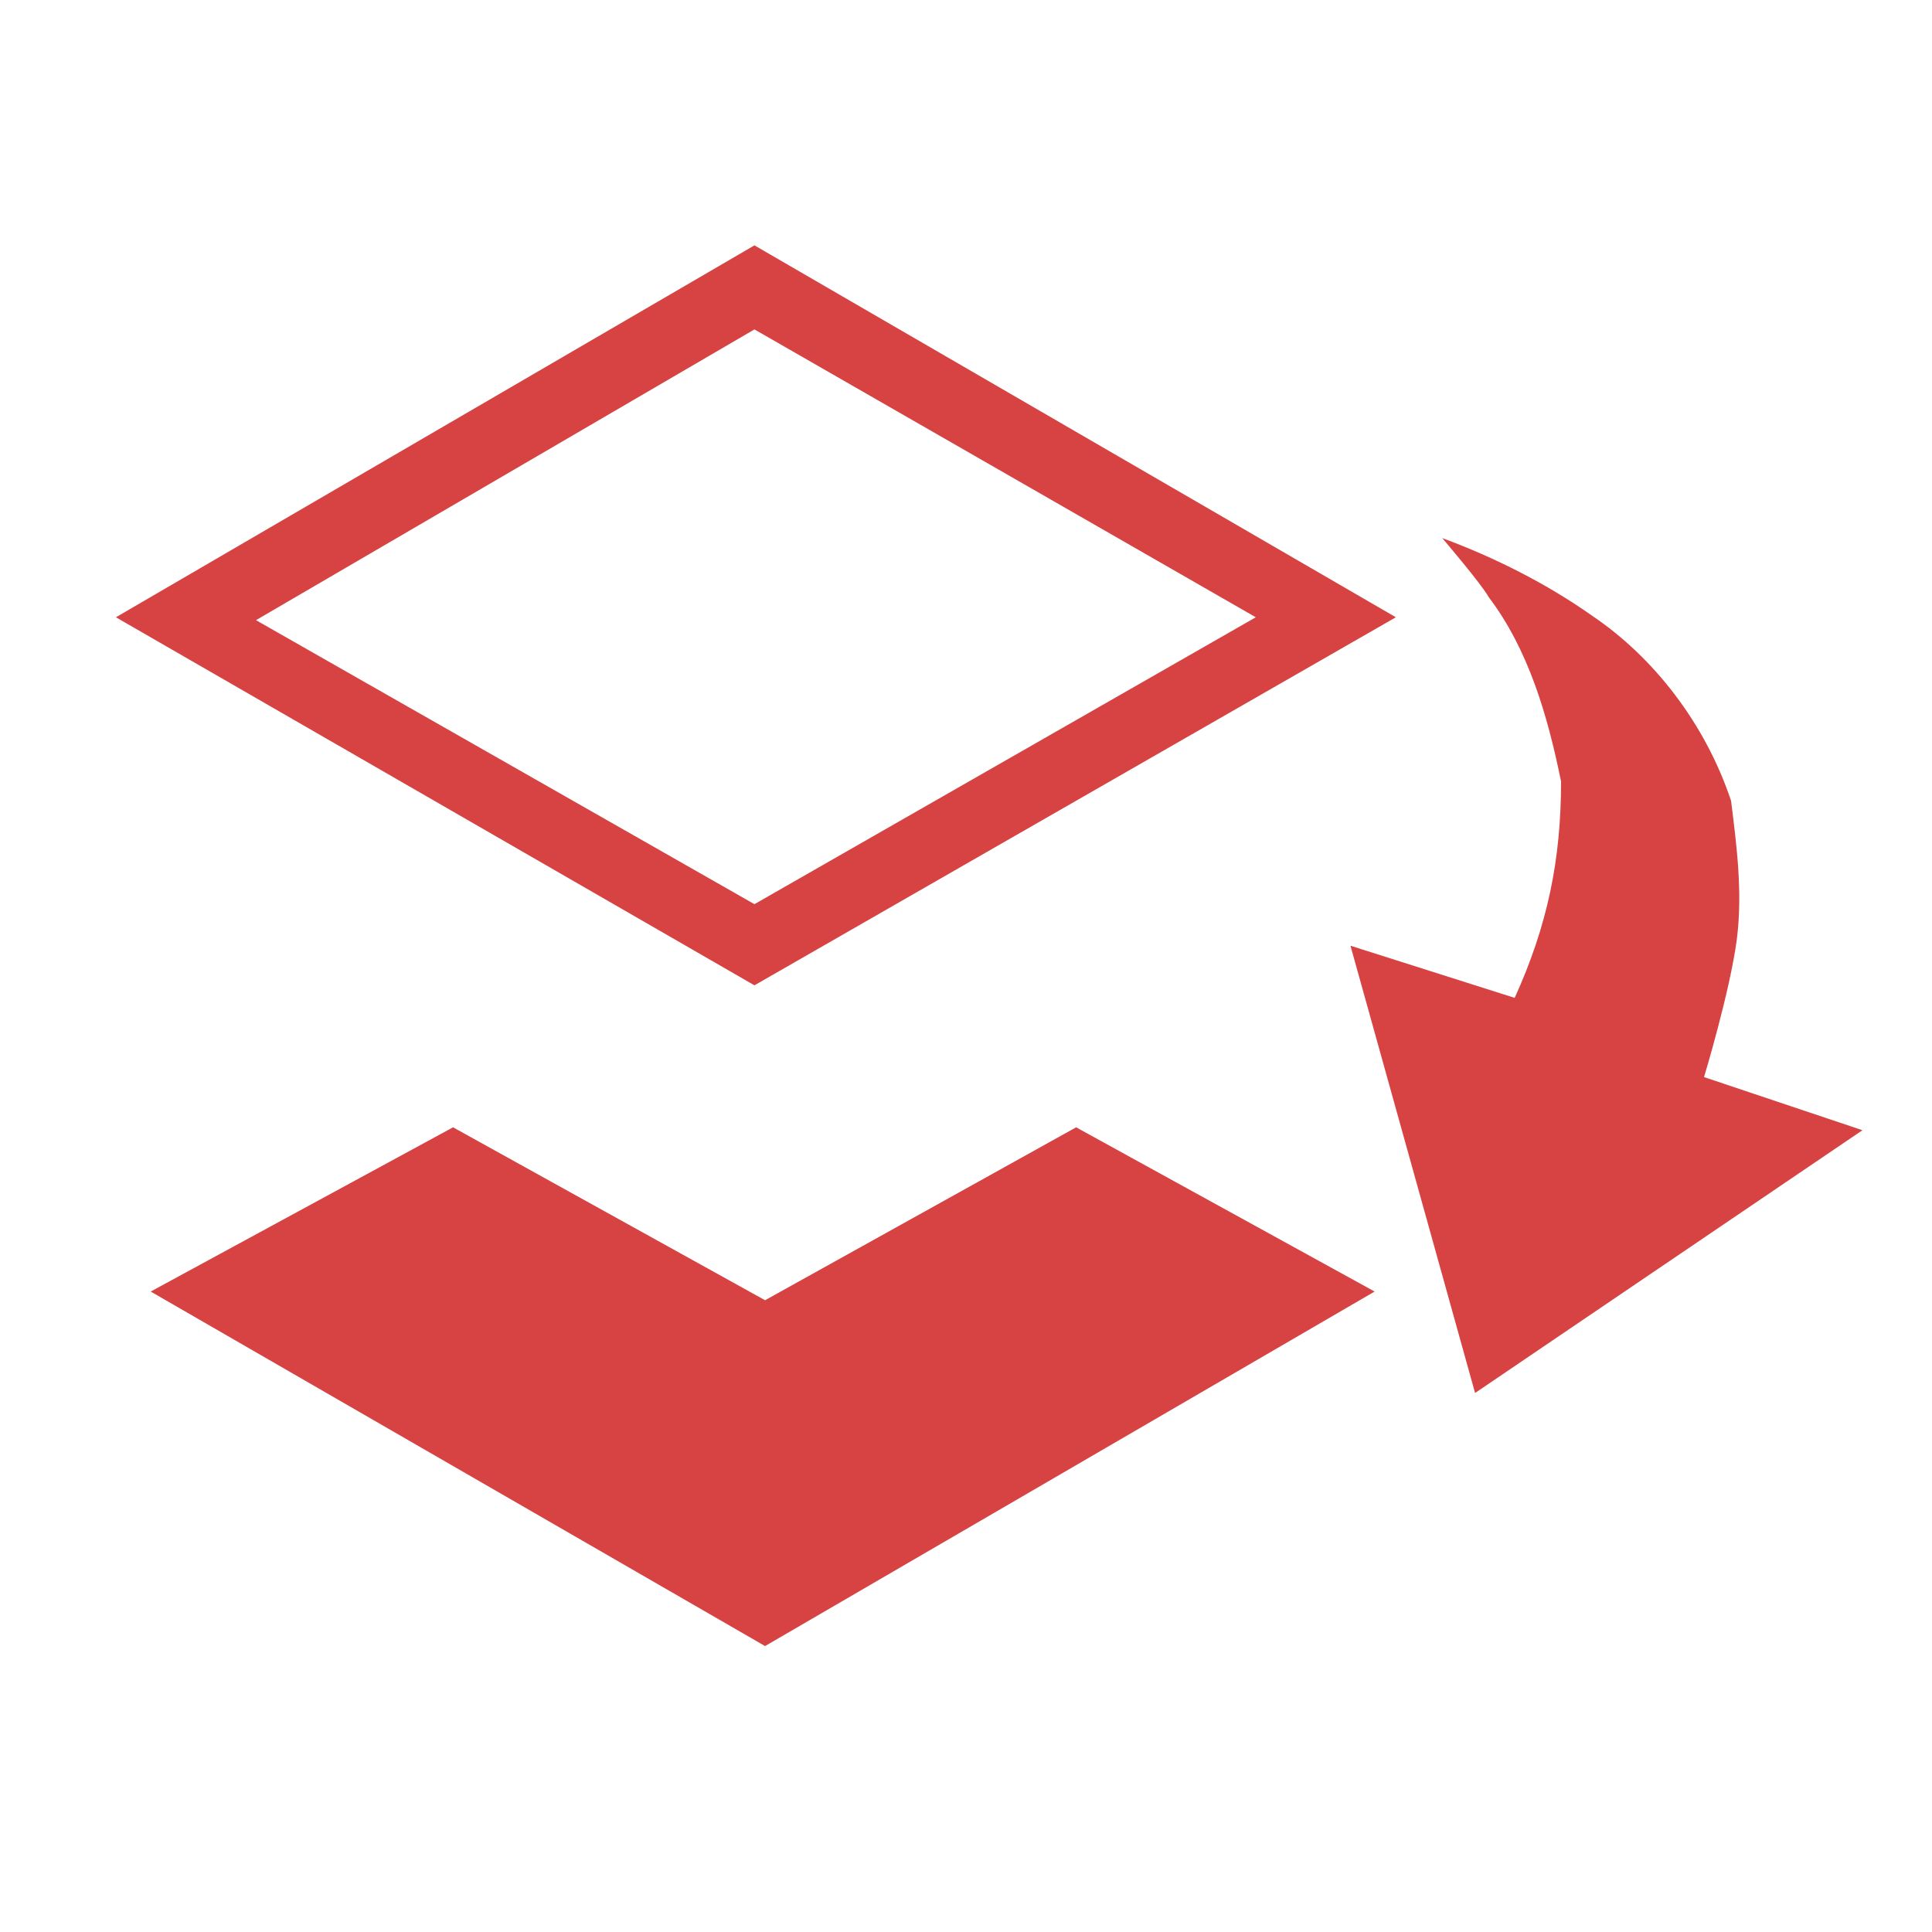 <?xml version="1.0" standalone="no"?><!DOCTYPE svg PUBLIC "-//W3C//DTD SVG 1.1//EN" "http://www.w3.org/Graphics/SVG/1.1/DTD/svg11.dtd"><svg class="icon" width="24px" height="24.00px" viewBox="0 0 1024 1024" version="1.1" xmlns="http://www.w3.org/2000/svg"><path fill="#d74242" d="M405.504 689.152l-165.376-91.648-160.256 87.04 325.632 187.904 323.072-187.904-158.208-87.04zM739.84 327.168L399.872 130.048 61.44 327.168 399.872 522.24l339.968-195.072zM399.872 174.592L665.6 327.168 399.872 479.232 135.68 328.704l264.192-154.112zM903.168 570.88s13.824-45.568 17.408-73.216c3.072-24.576 0-48.64-3.072-73.216-13.824-41.472-41.472-76.288-73.216-97.792-24.576-17.408-52.224-31.232-79.872-41.472 0 0 20.992 24.576 24.576 31.232 20.992 27.648 31.232 62.464 38.4 97.792 0 41.472-7.168 76.288-24.576 114.688l-87.04-27.648 66.048 237.056 205.312-139.264-83.968-28.16z" /></svg>